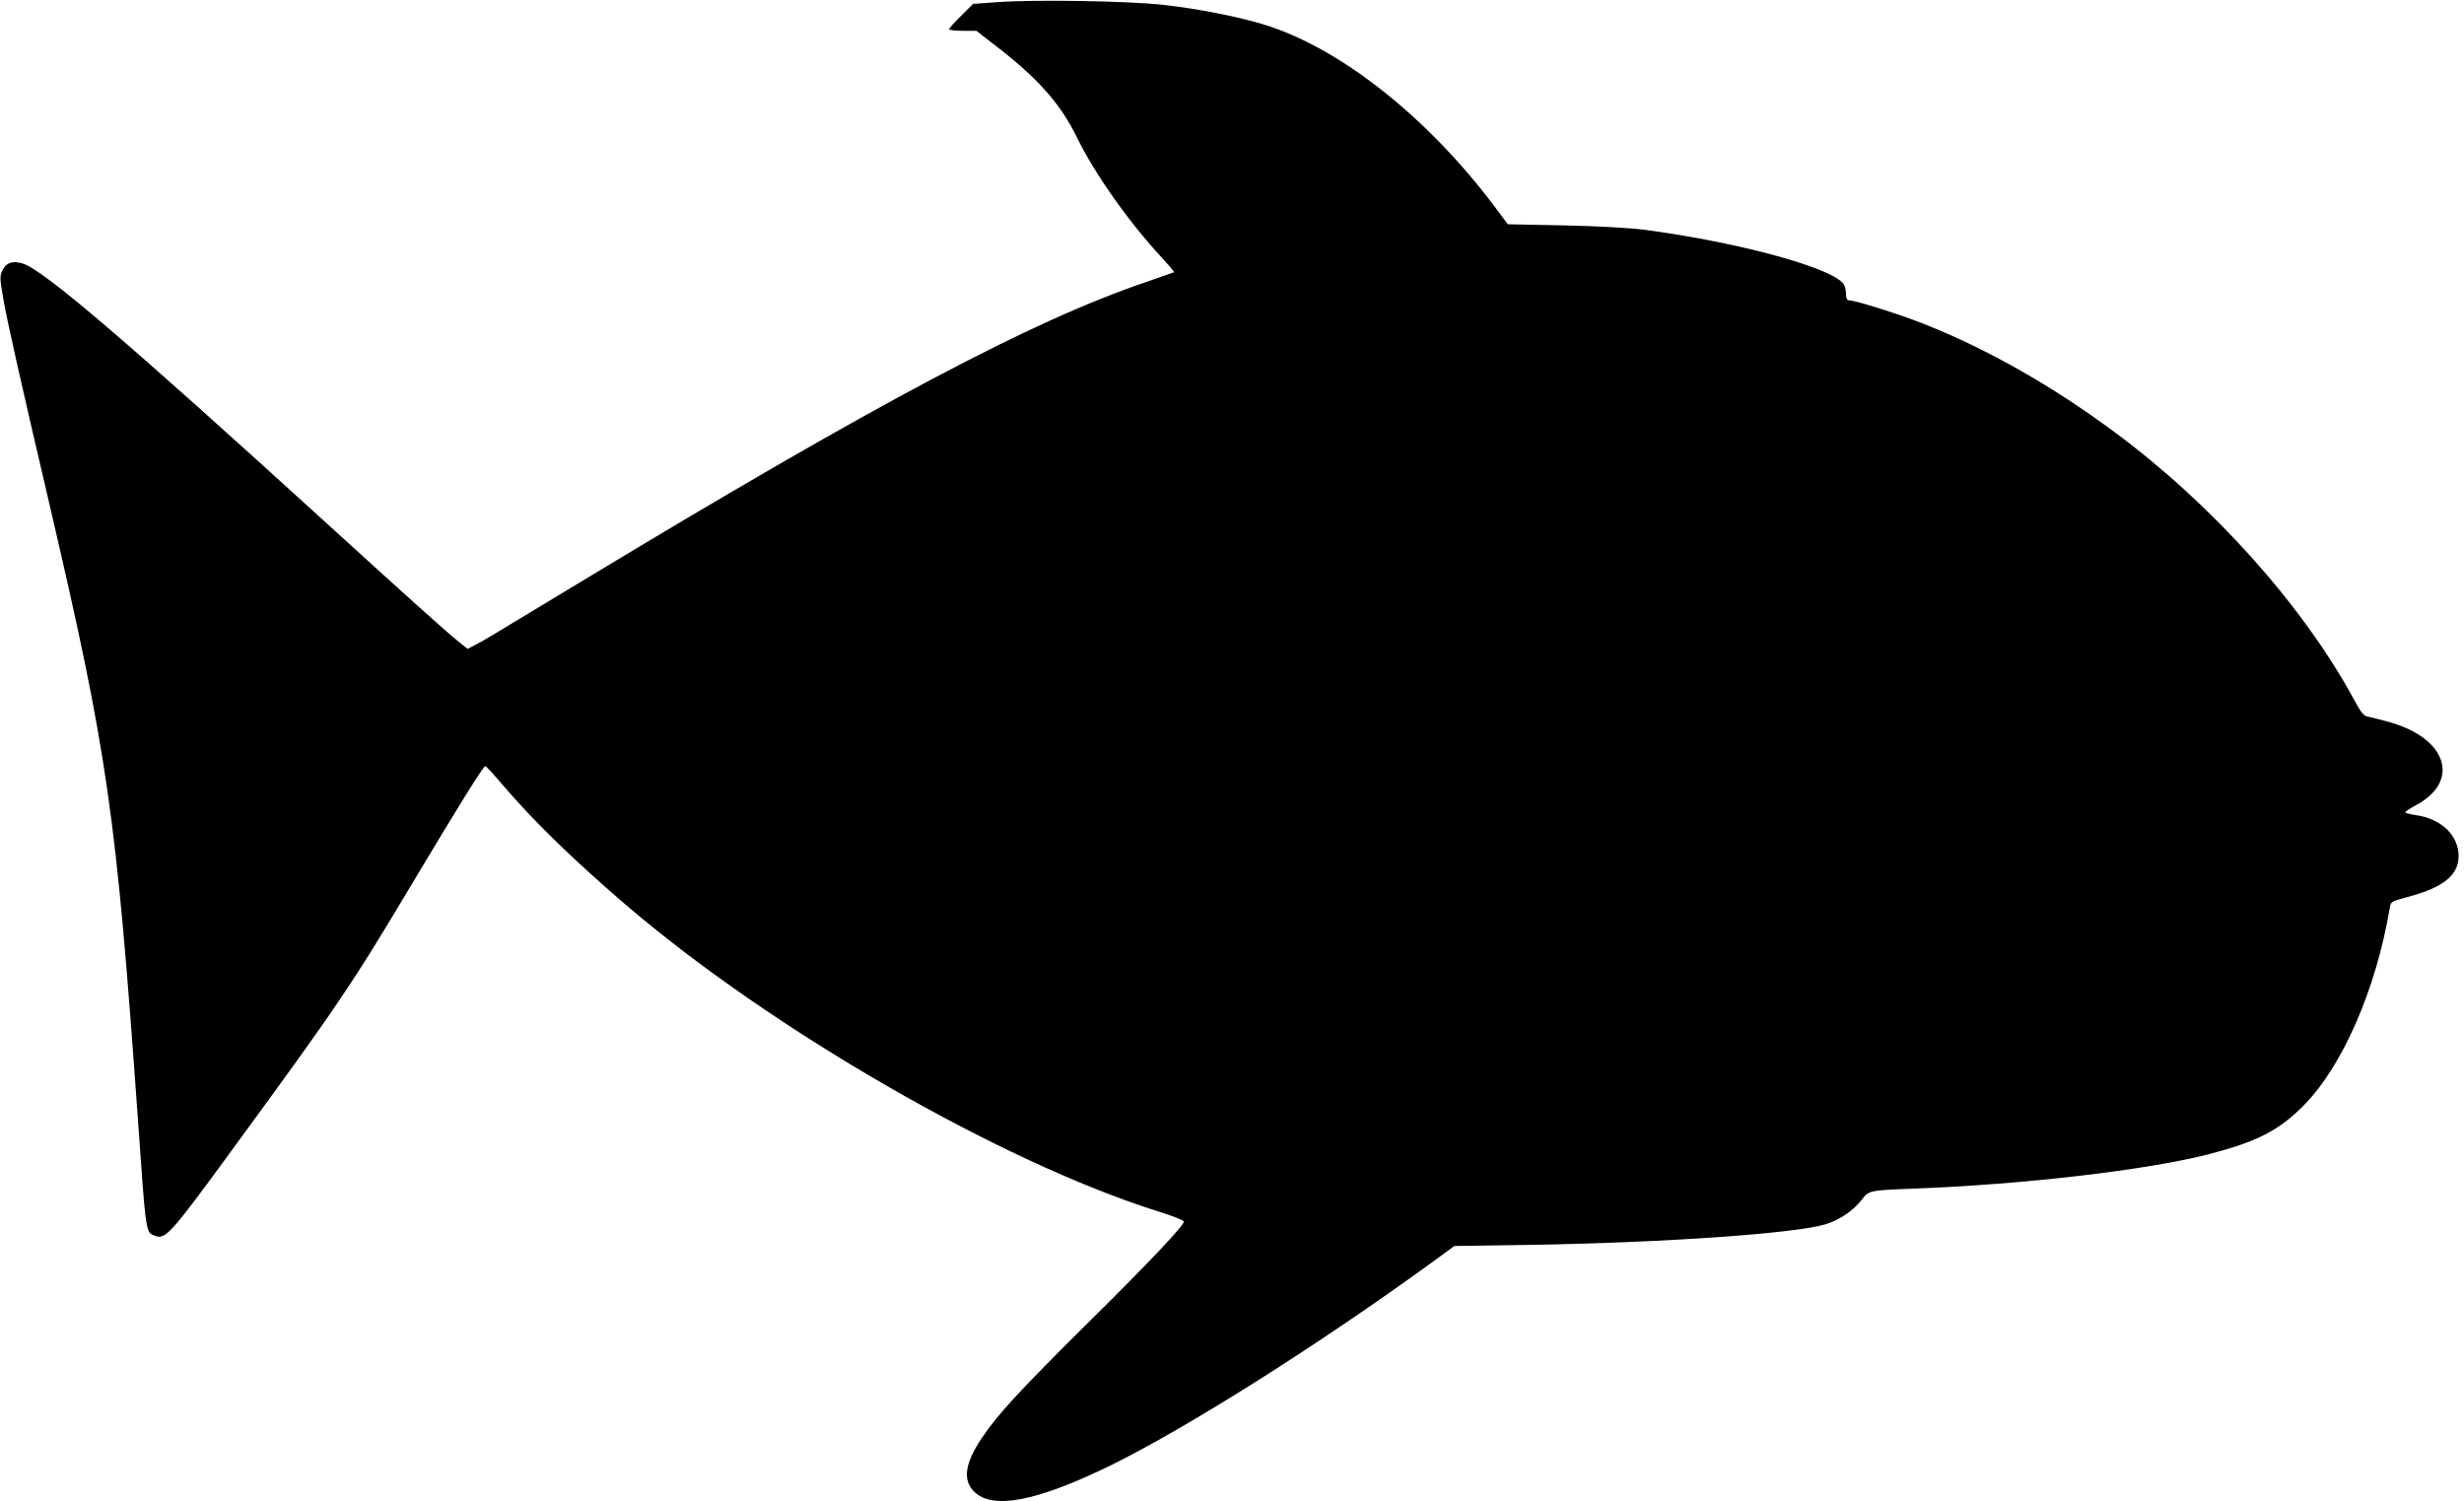  <svg version="1.0" xmlns="http://www.w3.org/2000/svg"
 width="1280pt" height="780pt" viewBox="0 0 1280 780"
 preserveAspectRatio="xMidYMid meet"><g transform="translate(0,780) scale(0.1,-0.1)"
fill="#000000" stroke="none">
<path d="M5185 7789 l-130 -9 -62 -62 c-35 -34 -63 -66 -63 -70 0 -4 32 -8 71
-8 l71 0 89 -69 c229 -175 349 -310 435 -488 92 -187 265 -433 439 -621 37
-40 66 -74 64 -76 -2 -1 -65 -23 -139 -49 -598 -202 -1409 -632 -2945 -1561
-478 -289 -509 -308 -553 -330 l-33 -17 -47 38 c-68 54 -278 244 -667 598
-1059 965 -1489 1333 -1597 1366 -52 16 -86 5 -105 -35 -15 -32 -14 -42 5
-153 21 -119 83 -396 246 -1093 296 -1273 339 -1575 451 -3145 44 -627 41
-607 91 -625 53 -21 81 10 395 440 555 758 626 863 945 1398 239 400 365 602
375 602 4 0 40 -39 81 -87 164 -193 370 -394 646 -631 759 -651 1949 -1336
2764 -1594 76 -23 138 -48 138 -54 0 -21 -182 -214 -496 -524 -357 -354 -470
-476 -554 -601 -88 -132 -100 -217 -40 -278 96 -95 323 -52 705 134 403 198
1084 628 1685 1065 l105 77 405 6 c695 12 1367 59 1524 107 74 23 144 71 188
128 37 48 37 48 268 57 578 22 1211 96 1535 179 250 65 363 123 491 252 202
203 377 604 448 1025 6 36 7 36 89 58 188 50 267 112 269 211 1 110 -90 198
-226 216 -26 4 -48 10 -51 13 -2 4 21 19 50 35 235 122 173 343 -120 431 -44
13 -96 26 -115 30 -32 5 -39 13 -85 97 -264 485 -732 1007 -1240 1383 -322
239 -657 429 -980 558 -129 52 -367 127 -401 127 -9 0 -14 11 -14 31 0 17 -5
39 -10 49 -45 84 -537 220 -1035 286 -72 10 -239 19 -416 23 l-296 6 -75 100
c-345 457 -792 811 -1181 934 -131 42 -359 87 -537 106 -174 20 -669 28 -855
14z"/>
</g>
</svg>
